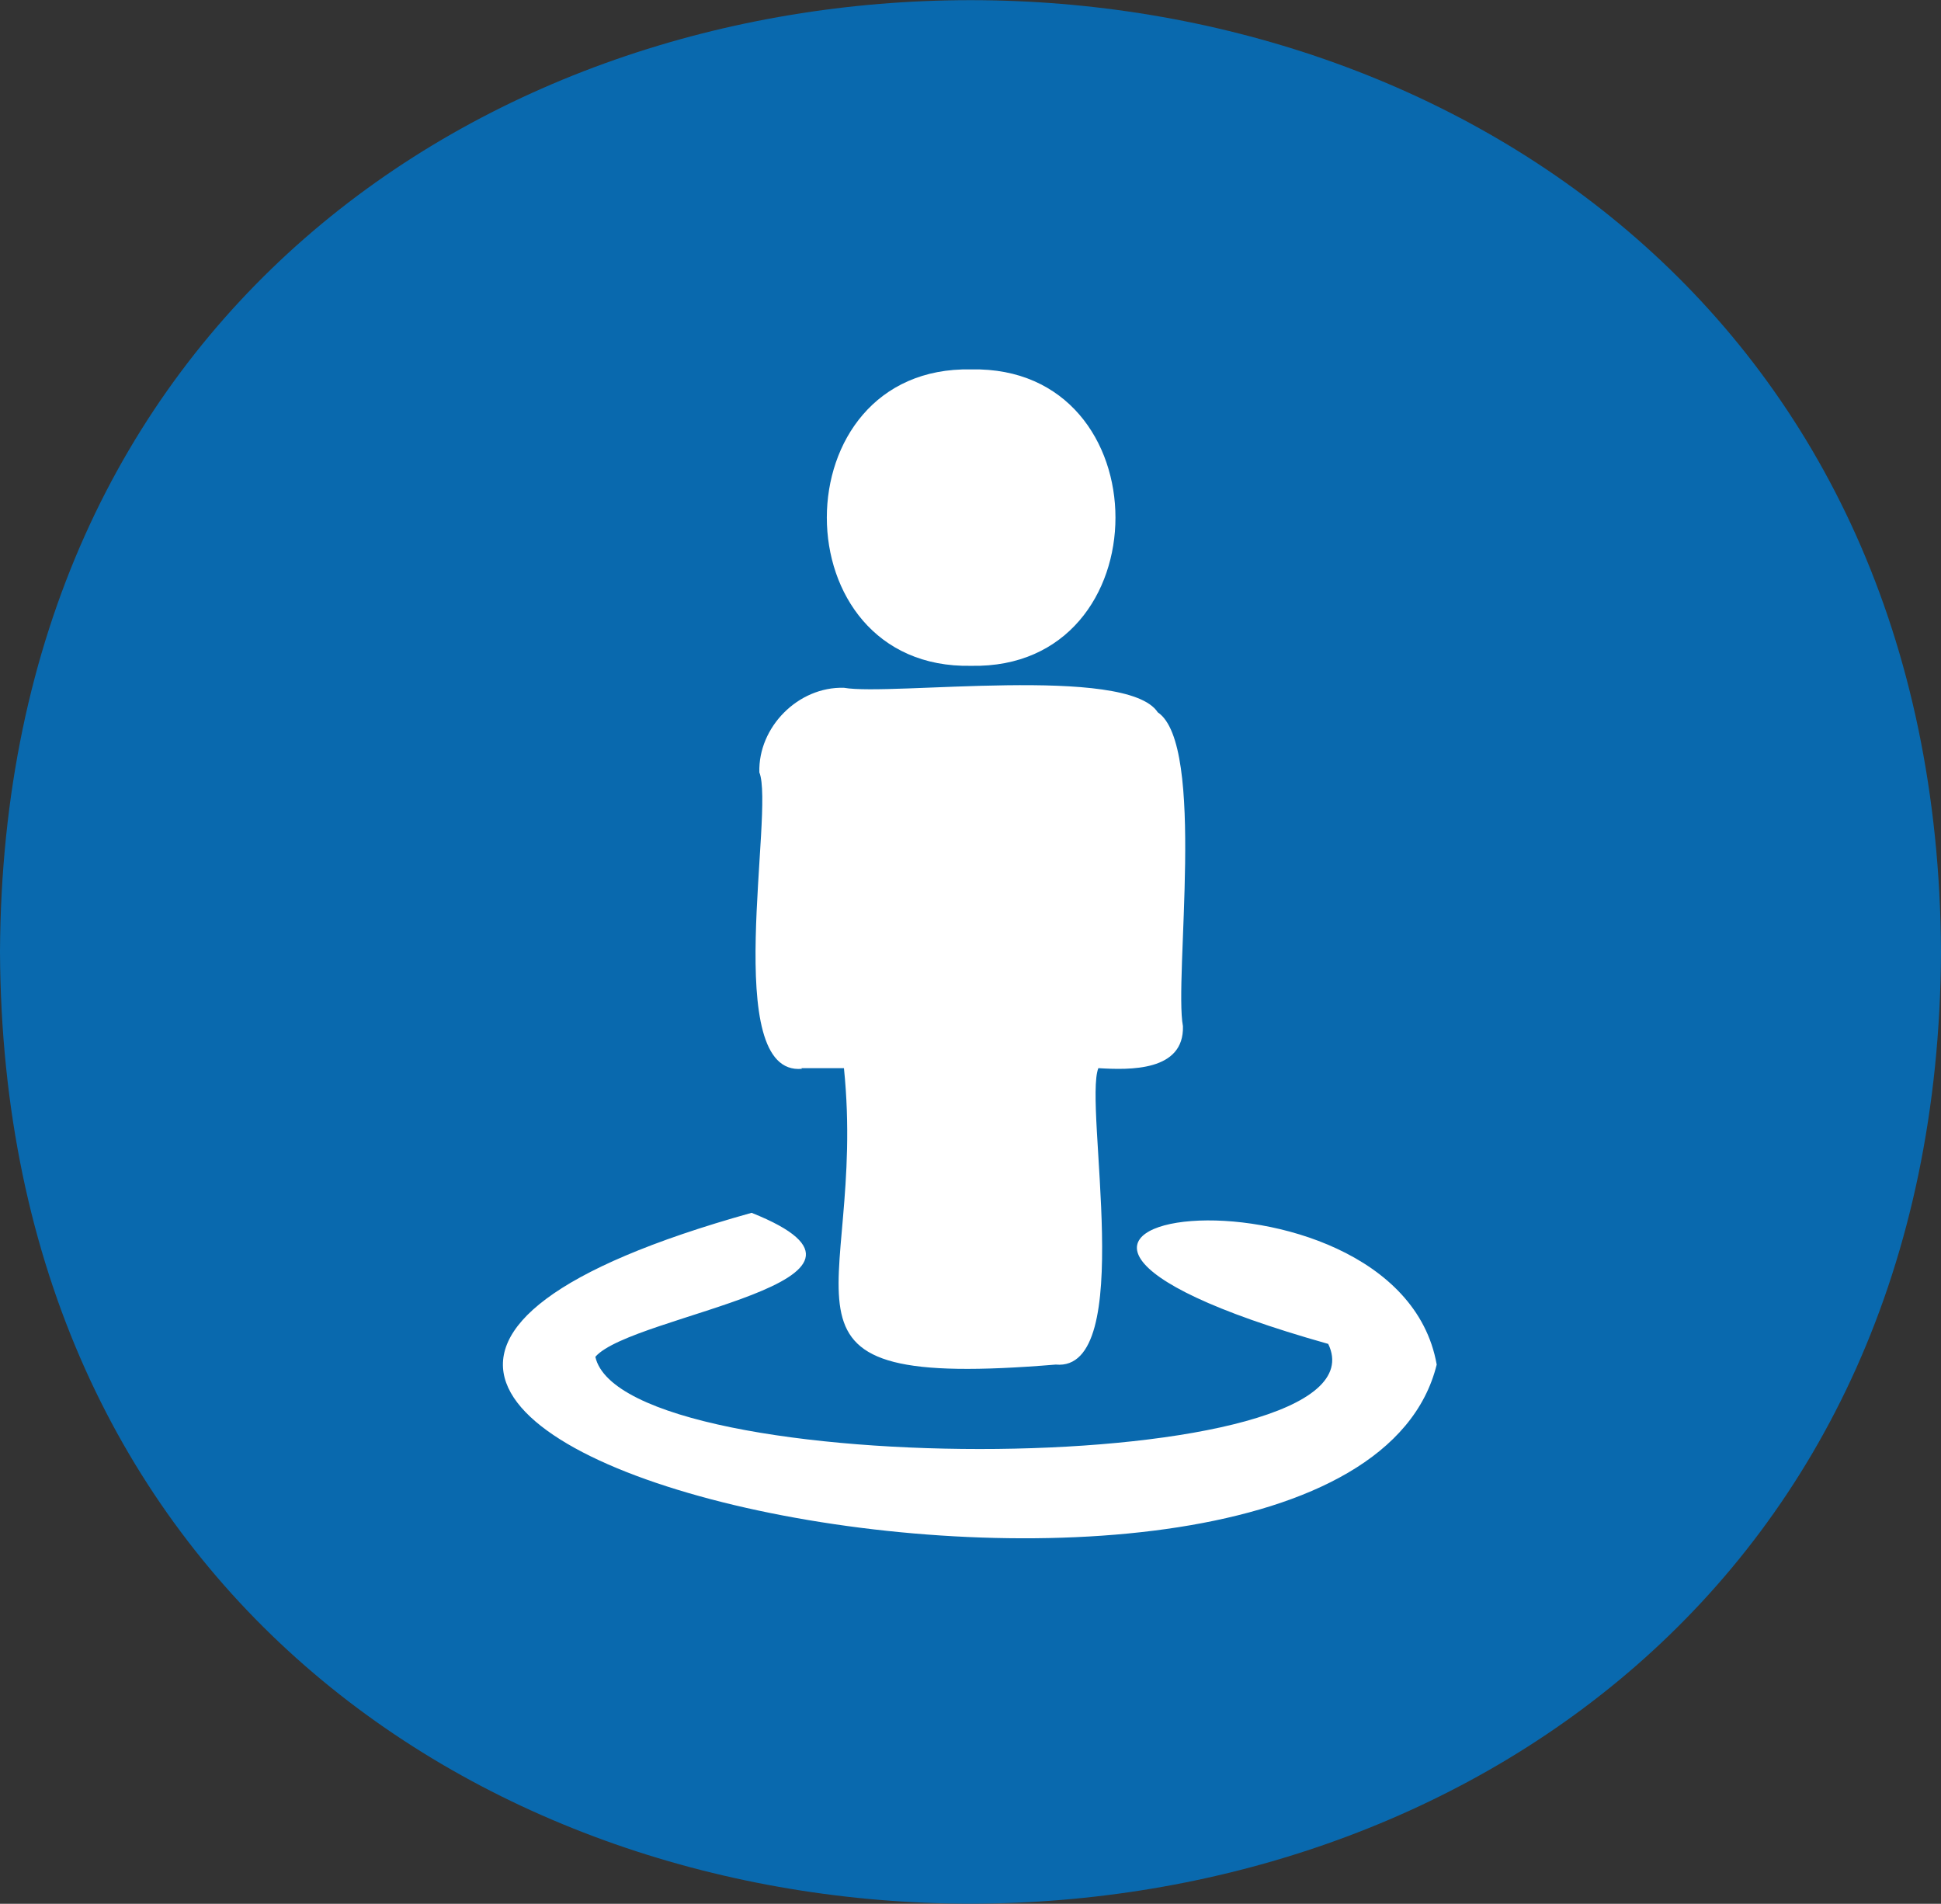 <svg viewBox="0 0 30.06 29.48" xmlns="http://www.w3.org/2000/svg" id="Layer_1"><rect x="0" y="0" width="30.06" height="29.48" fill="#333333" stroke="none"/><defs><style>.cls-1{fill:#0969ae;fill-rule:evenodd;}.cls-1,.cls-2{stroke-width:0px;}.cls-2{fill:#fff;}</style></defs><path d="M30.06,14.74c-.09,19.65-29.97,19.65-30.06,0,.09-19.65,29.97-19.65,30.06,0" class="cls-1"></path><path d="M22.25,21.13c-.61-3.45-8.96-2.37-1.68-.32,1.02,2.11-10.91,2.16-11.35.2.57-.66,5.1-1.16,2.42-2.23-12.47,3.48,9.21,8.03,10.61,2.35h0ZM12.41,16.54h.66c.37,3.61-1.57,4.99,3.28,4.59,1.26.12.43-4.01.66-4.59.49.03,1.33.05,1.31-.65-.14-.74.36-4.36-.39-4.86-.48-.74-4.14-.25-4.86-.38-.71-.02-1.33.61-1.31,1.31.24.59-.61,4.71.66,4.59M15.04,10.31c2.98.06,2.98-4.65,0-4.59-2.98-.06-2.98,4.65,0,4.59" class="cls-2"></path></svg>